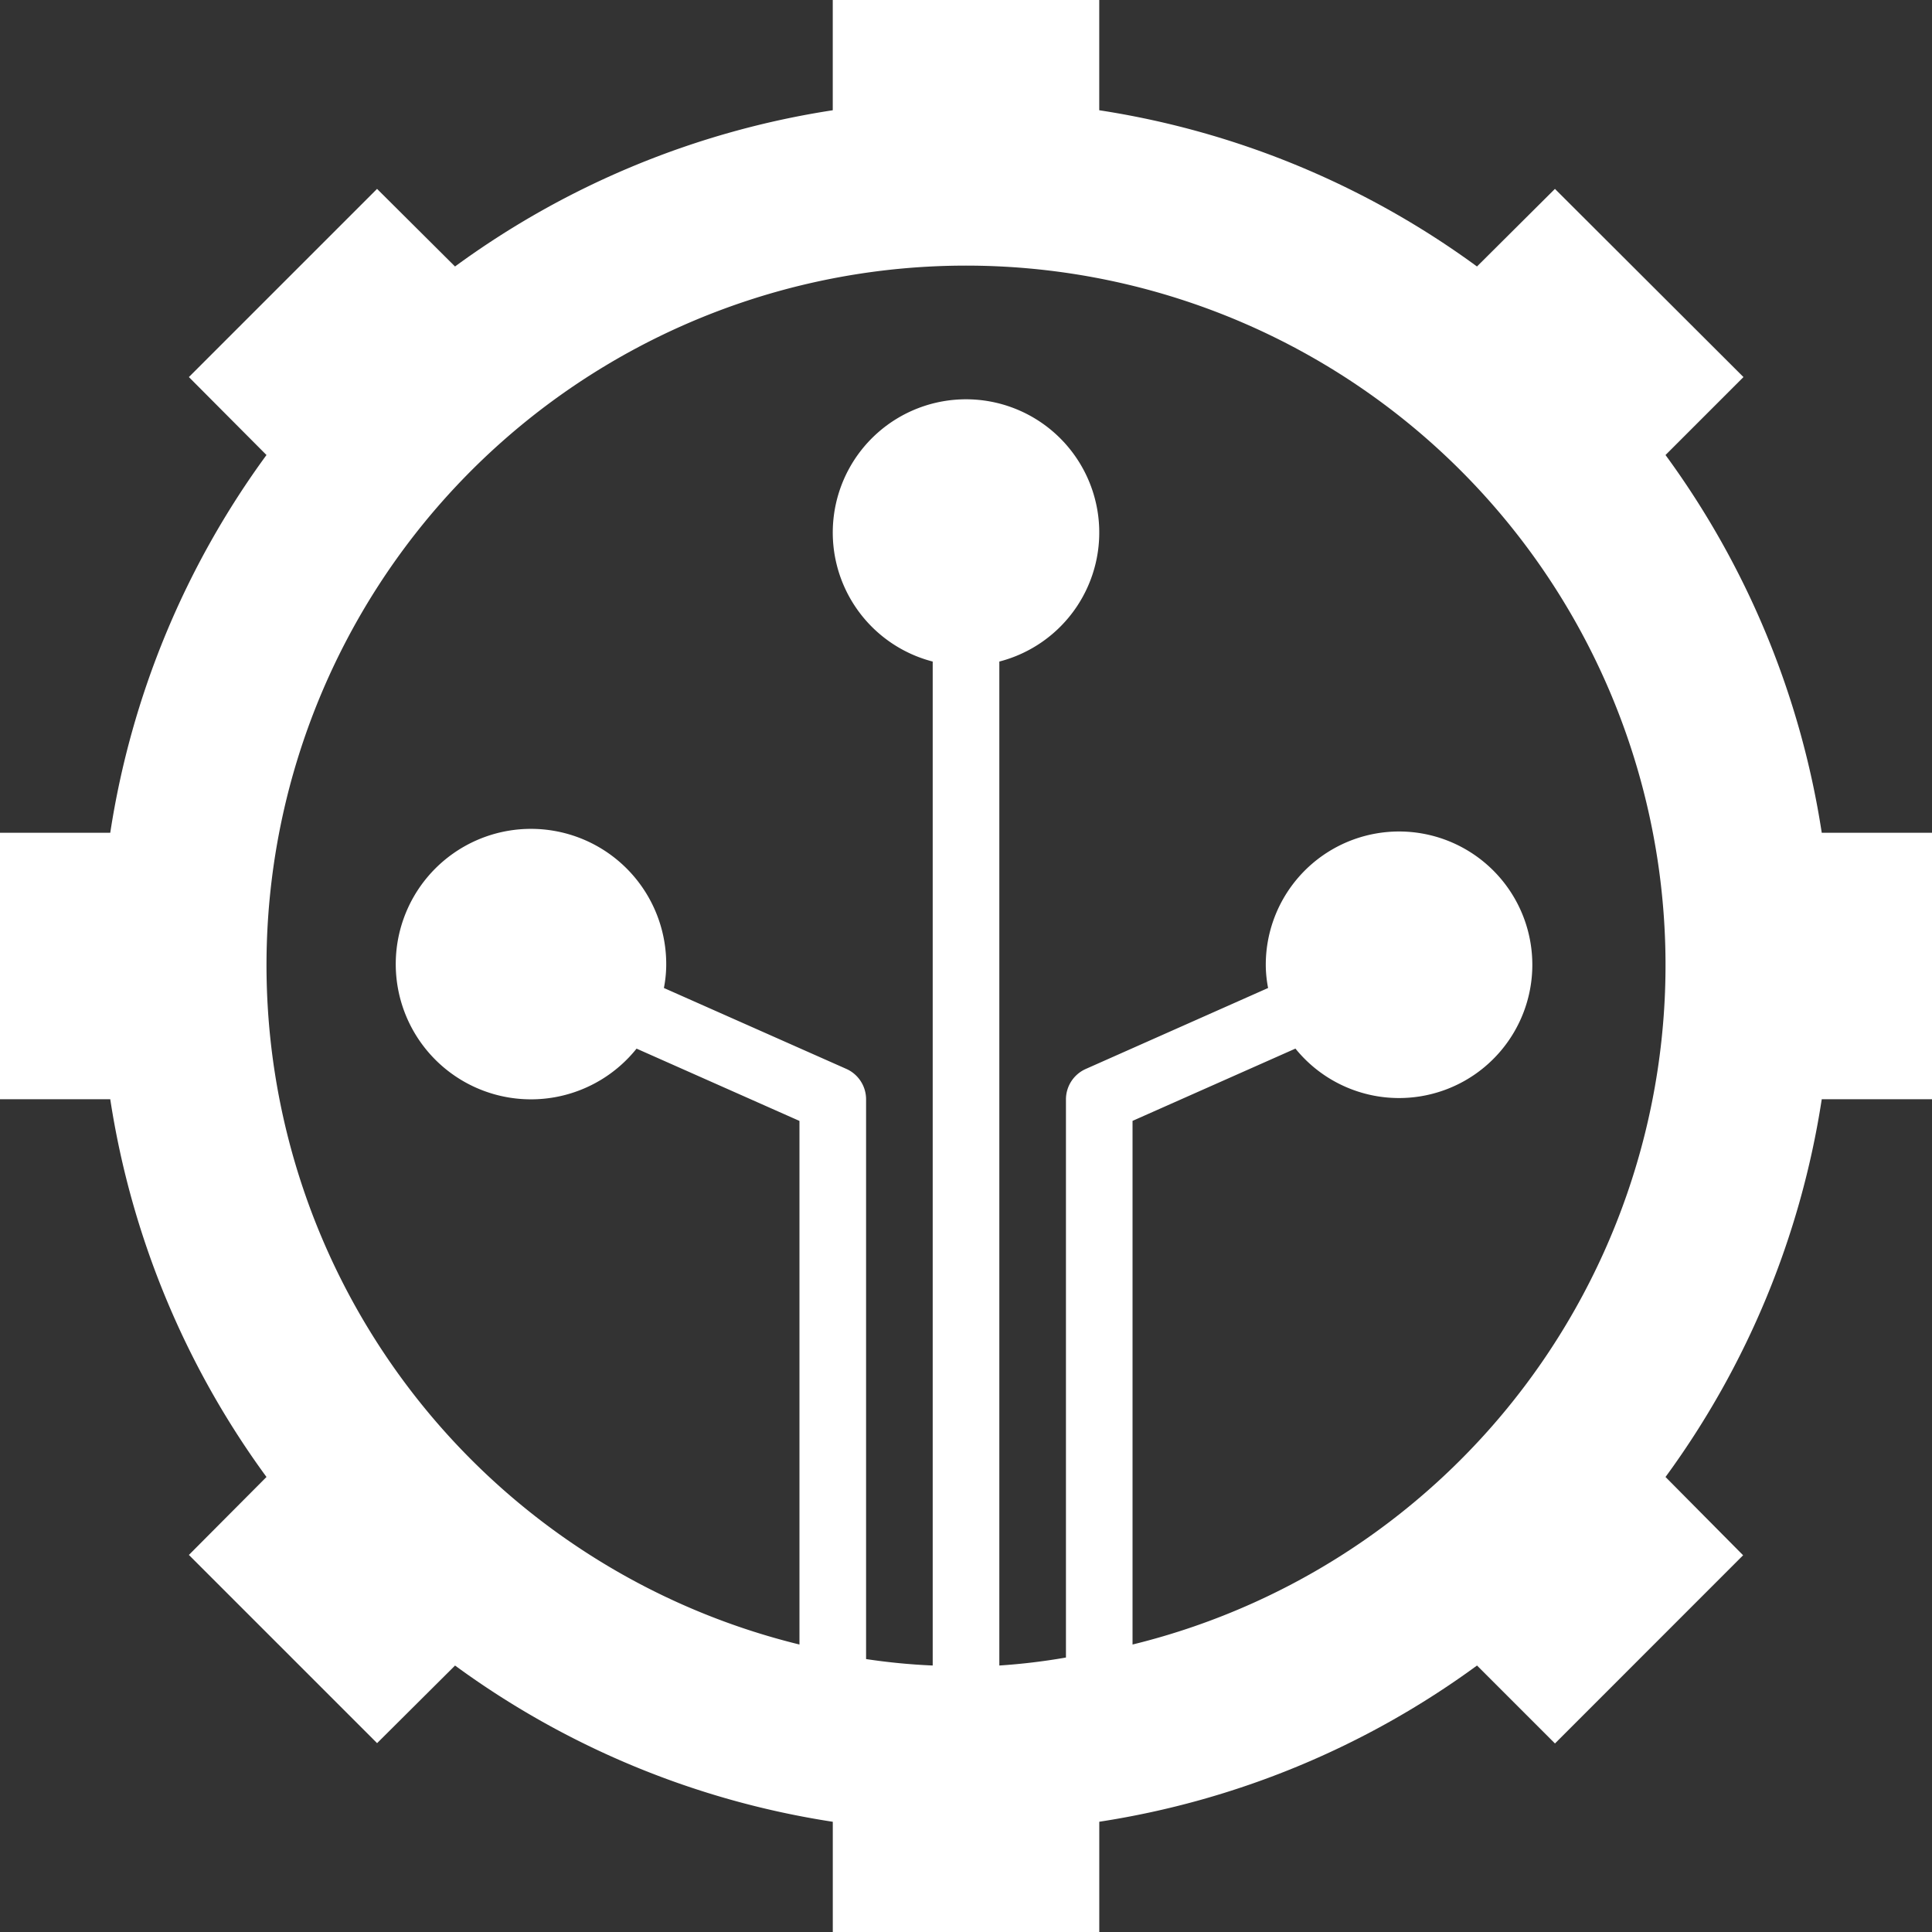<svg id="dt_icon_itservice" xmlns="http://www.w3.org/2000/svg" xmlns:xlink="http://www.w3.org/1999/xlink" width="60" height="60" viewBox="0 0 60 60">
  <rect x="0" y="0" width="60" height="60" fill="#333333" stroke="none"/>
  <defs>
    <clipPath id="clip-path">
      <rect id="Rectangle_7715" data-name="Rectangle 7715" width="60" height="60" fill="#fff"/>
    </clipPath>
  </defs>
  <g id="Rectangle_8153" data-name="Rectangle 8153" fill="#fff" stroke="#707070" stroke-width="1" opacity="0">
    <rect width="60" height="60" stroke="none"/>
    <rect x="0.5" y="0.5" width="59" height="59" fill="none"/>
  </g>
  <g id="Group_9354" data-name="Group 9354" clip-path="url(#clip-path)">
    <path id="Path_163666" data-name="Path 163666" d="M51.724,14.131l2.421-2.421L48.29,5.866l-2.421,2.41A26.705,26.705,0,0,0,34.138,3.424V0H25.862V3.424A26.705,26.705,0,0,0,14.131,8.276L11.71,5.866,5.866,11.71l2.41,2.421A26.705,26.705,0,0,0,3.424,25.862H0v8.276H3.424A26.705,26.705,0,0,0,8.276,45.869L5.866,48.29l5.845,5.845,2.421-2.41a26.705,26.705,0,0,0,11.731,4.852V60h8.276V56.576a26.705,26.705,0,0,0,11.731-4.852l2.421,2.421L54.134,48.3l-2.41-2.431a26.705,26.705,0,0,0,4.852-11.731H60V25.862H56.576a26.705,26.705,0,0,0-4.852-11.731M35.172,51.072V34.81l5.059-2.245A4.139,4.139,0,1,0,39.31,30a3.872,3.872,0,0,0,.072.683L33.714,33.2a1.035,1.035,0,0,0-.61.941V51.476a19.328,19.328,0,0,1-2.069.248V20.545a4.138,4.138,0,1,0-2.069,0V51.724a19.522,19.522,0,0,1-2.069-.2V34.138a1.035,1.035,0,0,0-.61-.941l-5.669-2.514A3.872,3.872,0,0,0,20.69,30a4.2,4.2,0,1,0-.921,2.566l5.059,2.245V51.072a21.724,21.724,0,1,1,10.345,0" fill="#fff"/>
  </g>
</svg>
